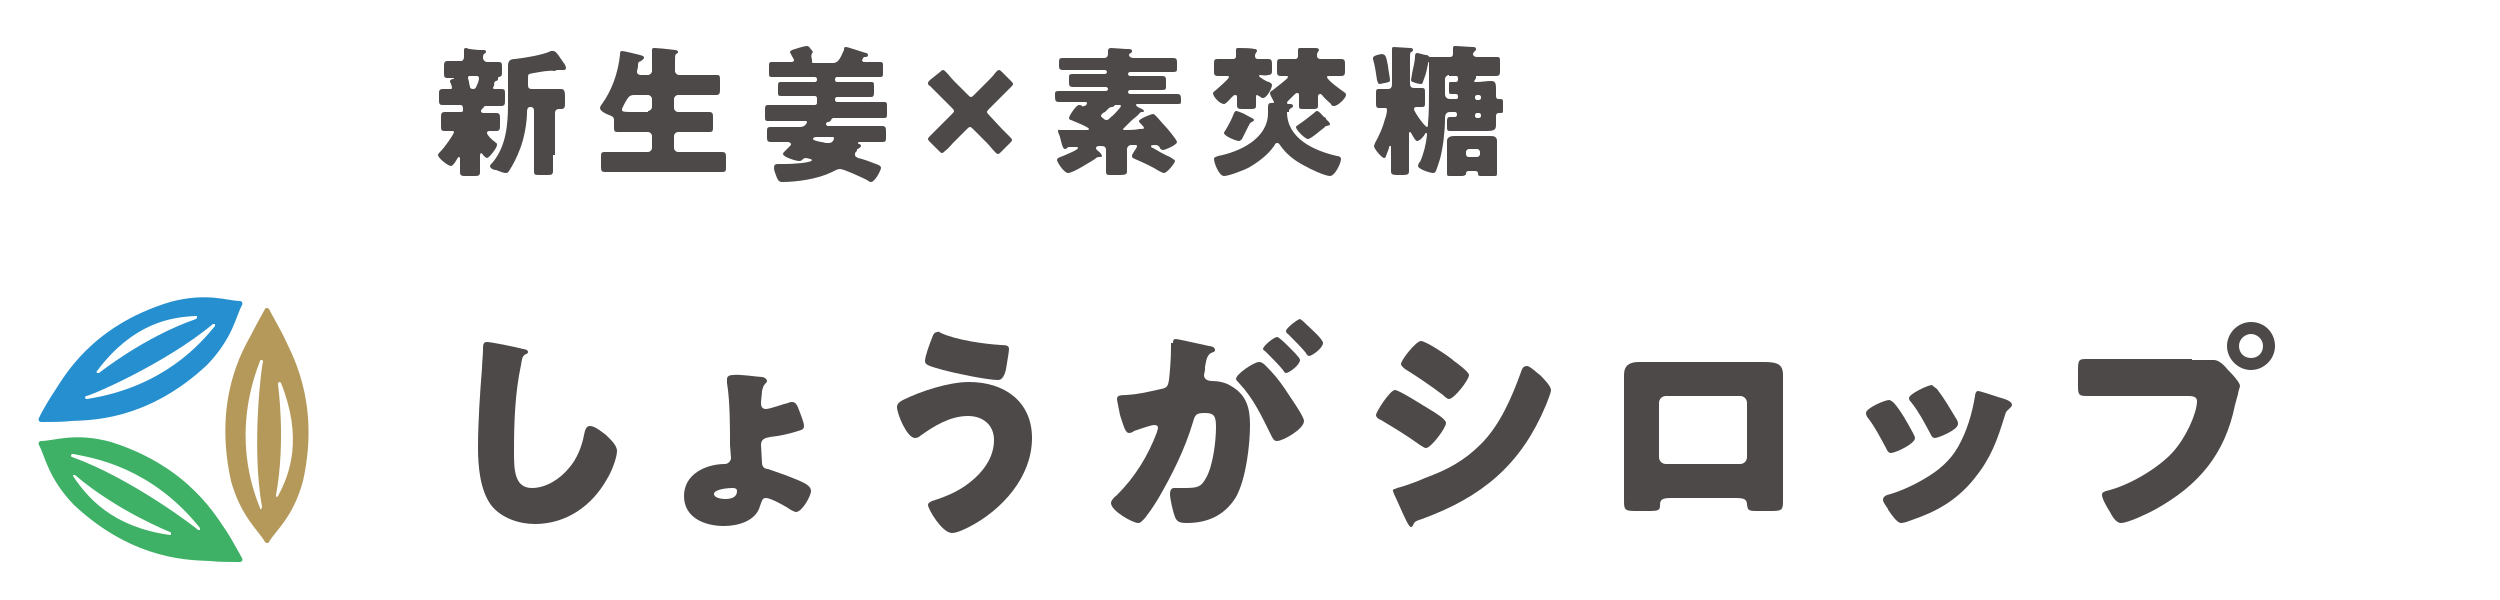 <?xml version="1.0" encoding="utf-8"?>
<!-- Generator: Adobe Illustrator 24.1.0, SVG Export Plug-In . SVG Version: 6.00 Build 0)  -->
<svg version="1.1" id="レイヤー_2" xmlns="http://www.w3.org/2000/svg" xmlns:xlink="http://www.w3.org/1999/xlink" x="0px"
	 y="0px" width="250px" height="60px" viewBox="0 0 250 60" style="enable-background:new 0 0 250 60;" xml:space="preserve">
<style type="text/css">
	.st0{fill:#268FCF;}
	.st1{fill:#3EB166;}
	.st2{fill:#B4995A;}
	.st3{fill:#4C4948;}
</style>
<g>
	<path class="st0" d="M5.4,39.2c-0.4,0.6-1.2,1.9-1.5,2.6c-0.1,0.1,0,0.3,0,0.3s0.1,0.1,0.2,0.1c0.8,0,2.3,0,3-0.1
		c1.7-0.1,7.5,0.1,13.6-5.6c2.6-2.7,2.9-4.9,3.5-6l0,0c0.1-0.1,0-0.3,0-0.3s-0.1-0.1-0.2-0.1l0,0c-1.2,0-3.3-0.9-7,0.1
		C9.1,32.6,6.4,37.7,5.4,39.2z M21.3,32.4c0.1,0,0.1,0,0.2,0c0,0,0,0,0,0c0,0,0,0.1,0,0.2l0,0c-1.4,1.7-5.1,6.1-12.8,7.3
		c-0.1,0-0.1,0-0.2-0.1c0-0.1,0-0.1,0.1-0.2C8.8,39.7,16.5,36.4,21.3,32.4z M19.6,31.6c0.1,0,0.1,0,0.1,0.1c0,0,0,0,0,0
		c0,0.1,0,0.1-0.1,0.2c-5.2,1.8-9.7,5.4-9.7,5.4c-0.1,0-0.1,0-0.2,0c0,0-0.1-0.1,0-0.2C13.3,32.3,17.1,31.7,19.6,31.6z"/>
	<path class="st1" d="M21,56.1c0.7,0.1,2.2,0.1,3,0.1c0.1,0,0.2-0.1,0.2-0.1s0.1-0.1,0-0.3c-0.4-0.7-1.1-2-1.5-2.6
		c-1-1.4-3.7-6.5-11.6-9c-3.6-1-5.7-0.1-7-0.1l0,0c-0.1,0-0.2,0.1-0.2,0.1s-0.1,0.1,0,0.3l0,0c0.6,1.1,0.9,3.3,3.5,6
		C13.5,56.2,19.3,56,21,56.1z M7.2,45.7c-0.1,0-0.1-0.1-0.1-0.2c0,0,0,0,0,0c0,0,0.1-0.1,0.1-0.1l0.1,0c2.2,0.4,7.9,1.4,12.7,7.4
		c0,0.1,0,0.1,0,0.2c-0.1,0-0.1,0-0.2,0C19.8,52.9,13.1,47.8,7.2,45.7z M7.3,47.6c0,0,0-0.1,0-0.1c0,0,0,0,0,0c0.1,0,0.1,0,0.2,0
		c4.2,3.6,9.5,5.7,9.5,5.7c0.1,0,0.1,0.1,0.1,0.2c0,0.1-0.1,0.1-0.1,0.1C11.2,52.7,8.7,49.7,7.3,47.6z"/>
	<path class="st2" d="M28.3,33.5c-0.3-0.6-1.1-2-1.4-2.6c-0.1-0.1-0.2-0.1-0.2-0.1s-0.2,0-0.2,0.1c-0.4,0.7-1.1,2-1.4,2.6
		c-0.8,1.5-3.8,6.4-2,14.6c1,3.6,2.8,5,3.4,6.1v0c0.1,0.1,0.2,0.1,0.2,0.1s0.2,0,0.2-0.1l0,0c0.6-1.1,2.4-2.4,3.4-6.1
		C32.1,40,29,35.1,28.3,33.5z M26.2,50.7c0,0.1,0,0.1-0.1,0.2c0,0,0,0,0,0c-0.1,0-0.1,0-0.1-0.1l0,0c-0.8-2-2.8-7.5,0-14.7
		c0-0.1,0.1-0.1,0.2-0.1c0.1,0,0.1,0.1,0.1,0.2C26.2,36.2,25.1,44.5,26.2,50.7z M27.8,49.6c0,0-0.1,0.1-0.1,0.1c0,0,0,0,0,0
		c-0.1,0-0.1-0.1-0.1-0.2c1-5.4,0.2-11,0.2-11.1c0-0.1,0-0.1,0.1-0.2c0.1,0,0.1,0,0.2,0.1C30.3,43.8,29,47.4,27.8,49.6z"/>
</g>
<g>
	<g>
		<path class="st3" d="M52.3,34.9c0.2,0,0.5,0.1,0.5,0.3c0,0.1-0.1,0.2-0.2,0.2c-0.4,0.2-0.4,0.5-0.5,1.1c-0.6,2.8-0.7,5.7-0.7,8.6
			c0,1.8,0,3.7,1.8,3.7c1.4,0,2.8-0.9,3.7-2c0.8-0.9,1.3-2.2,1.5-3.3c0.1-0.5,0.2-0.9,0.6-0.9c0.5,0,1.2,0.6,1.6,0.9
			c0.4,0.4,1.1,1,1.1,1.6c0,0.7-0.6,2.2-1,2.8c-1.5,2.7-4.1,4.5-7.2,4.5c-1.6,0-3.4-0.6-4.4-1.9c-1.1-1.5-1.3-3.9-1.3-5.7
			c0-2.6,0.2-5.5,0.4-8c0-0.5,0.1-1.3,0.1-1.8c0-0.5,0-0.8,0.4-0.8C49.1,34.2,51.6,34.7,52.3,34.9z"/>
		<path class="st3" d="M76.2,37.7c0.2,0,0.5,0.2,0.5,0.4c0,0.1-0.1,0.2-0.2,0.3c-0.2,0.2-0.2,0.4-0.3,0.7c0,0.3-0.1,0.9-0.1,1.1
			c0,0.3,0,0.7,0.5,0.7c0.4,0,1.7-0.5,2.2-0.6c0.2-0.1,0.3-0.1,0.4-0.1c0.3,0,0.5,0.2,0.7,0.8c0.1,0.3,0.5,1.2,0.5,1.6
			c0,0.3-0.2,0.4-0.6,0.5c-0.9,0.3-1.9,0.5-2.8,0.6c-0.5,0.1-0.9,0.2-0.9,0.8c0,0.3,0.1,1.5,0.1,1.8c0,0.4,0.3,0.6,0.6,0.6
			c0.9,0.3,2.3,0.8,3.2,1.2c0.7,0.3,1.1,0.6,1.1,1c0,0.5-0.9,2.1-1.5,2.1c-0.1,0-0.3-0.1-0.5-0.2c-0.4-0.3-2-1.2-2.5-1.2
			c-0.4,0-0.4,0.3-0.6,0.8c-0.4,1.5-2.2,2-3.6,2c-1.9,0-4-0.8-4-3c0-2.2,2.2-3.2,4.1-3.2c0.3,0,0.6-0.3,0.6-0.6
			c0-0.1-0.1-1.2-0.1-1.3c0-1.9,0-4.4-0.3-6.2c0-0.1,0-0.3,0-0.4c0-0.3,0.3-0.4,0.6-0.4C74,37.4,75.8,37.7,76.2,37.7z M71.4,49.4
			c0,0.4,0.8,0.5,1.1,0.5c0.5,0,1.2-0.1,1.2-0.8c0-0.3-0.3-0.3-0.5-0.3C72.9,48.8,71.4,48.9,71.4,49.4z"/>
		<path class="st3" d="M103.2,43.8c0,3.9-3,7.2-6.3,8.9c-0.4,0.2-1.2,0.6-1.7,0.6c-1,0-2.4-2.4-2.4-2.8c0-0.2,0.2-0.3,0.4-0.4
			c1.6-0.5,3-1.1,4.3-2.3c1.1-1,1.9-2.3,1.9-3.8c0-1.5-1.1-2.4-2.6-2.4c-1.8,0-3.4,1-4.8,2c-0.1,0.1-0.3,0.2-0.5,0.2
			c-0.8,0-1.8-2.4-1.8-3.1c0-0.4,0.4-0.6,0.6-0.7c1.8-0.9,4.6-1.8,6.6-1.8C100.5,38.2,103.2,40.2,103.2,43.8z M94.1,33.3
			c1.5,0.7,4.3,1.1,6,1.2c0.6,0,0.8,0.1,0.8,0.4c0,0.2-0.1,0.8-0.2,1.4c-0.1,0.8-0.3,1.7-0.9,1.7c-1.1,0-4.4-0.7-5.5-1
			c-1.4-0.4-1.8-0.5-1.8-0.9c0-0.5,0.5-1.8,0.7-2.3c0.1-0.3,0.2-0.6,0.6-0.6C93.8,33.1,93.9,33.2,94.1,33.3z"/>
		<path class="st3" d="M117.3,34.3c0-0.2,0-0.4,0.3-0.4c0.2,0,2.8,0.6,3.3,0.7c0.2,0,0.6,0.1,0.6,0.4c0,0.2-0.2,0.2-0.4,0.3
			c-0.4,0.2-0.5,0.8-0.6,1.4l0,0.3c0,0.1-0.1,0.4-0.1,0.5c0,0.5,0.5,0.6,0.8,0.6c0.5,0,1.3,0.1,1.9,0.5c1.6,0.9,1.9,2.3,1.9,3.9
			c0,2-0.4,5.4-1.4,7.2c-1.1,1.8-2.8,2.6-4.9,2.6c-0.7,0-1-0.1-1.2-0.6c-0.2-0.5-0.5-1.8-0.5-2.3c0-0.3,0.1-0.6,0.4-0.6
			c0.3,0,0.6,0,1,0c1.4,0,1.7-0.1,2.2-1c0.7-1.2,1-3.7,1-5.1c0-1.1-0.2-1.4-1.1-1.4c-0.8,0-1,0.1-1.2,0.9c-0.8,2.7-2.1,5.3-3.5,7.7
			c-0.3,0.5-1.2,1.9-1.6,2.2c-0.1,0.1-0.2,0.2-0.4,0.2c-0.5,0-2.7-1.2-2.7-2c0-0.2,0.2-0.5,0.6-0.8c1.8-1.8,3.1-3.9,4-6.3
			c0-0.1,0.1-0.3,0.1-0.4c0-0.2-0.1-0.3-0.4-0.3s-1.7,0.5-2,0.6c-0.1,0.1-0.3,0.2-0.5,0.2c-0.4,0-0.6-0.9-0.9-1.8
			c-0.1-0.6-0.3-1.4-0.3-1.6c0-0.3,0.2-0.4,0.9-0.4c1.5-0.1,2.1-0.3,3.5-0.6c0.6-0.1,0.7-0.3,0.8-0.9c0.1-0.9,0.2-2.2,0.2-3.2V34.3z
			 M126.6,36.6c0.7,0.7,1.3,1.4,1.9,2.3c0.3,0.5,1.9,2.7,1.9,3.2c0,0.8-2.1,2-2.7,2c-0.3,0-0.4-0.2-0.6-0.6
			c-0.9-1.8-1.7-3.6-3.2-5.2c-0.1-0.1-0.3-0.3-0.3-0.4c0-0.5,1.8-1.7,2.3-1.7C126.2,36.2,126.4,36.4,126.6,36.6z M128.9,34.7
			c0.6,0.6,1.1,1.1,1.1,1.3c0,0.5-1.1,1.3-1.4,1.3c-0.1,0-0.2-0.1-0.3-0.3c-0.5-0.6-1.1-1.2-1.7-1.8c-0.1-0.1-0.3-0.2-0.3-0.3
			c0-0.3,1.1-1.2,1.4-1.2C127.9,33.7,128.5,34.3,128.9,34.7z M130.6,32.4c0.3,0.3,1.7,1.5,1.7,1.9c0,0.5-1.1,1.3-1.4,1.3
			c-0.1,0-0.3-0.2-0.3-0.3c-0.5-0.6-1.1-1.2-1.7-1.8c-0.1-0.1-0.3-0.2-0.3-0.4c0-0.3,1.2-1.2,1.4-1.2
			C130.2,32,130.5,32.3,130.6,32.4z"/>
		<path class="st3" d="M139.5,39c0.4,0,2.9,1.6,3.4,1.9c0.5,0.3,1.7,1,1.7,1.4c0,0.5-1.5,2.5-2,2.5c-0.2,0-0.4-0.2-0.6-0.3
			c-1.4-1-2.4-1.6-3.9-2.5c-0.3-0.1-0.5-0.3-0.5-0.5C137.6,41.2,139,39,139.5,39z M139.7,48.8c0.5-0.1,2.2-0.7,2.8-1
			c2.2-0.8,3.9-1.7,5.6-3.4c1.9-1.9,3.1-4.7,4-7.2c0.1-0.3,0.2-0.6,0.6-0.6c0.3,0,1,0.7,1.3,0.9c0.3,0.3,1.1,1.1,1.1,1.5
			c0,0.3-0.4,1.2-0.5,1.5c-2.5,6-6.4,9.2-12.4,11.4c-0.6,0.2-0.7,0.2-0.9,0.6c0,0.1-0.1,0.2-0.2,0.2c-0.2,0-0.5-0.7-0.6-0.9
			c-0.3-0.6-0.8-1.8-1.1-2.4c0-0.1-0.1-0.2-0.1-0.3C139.2,48.9,139.6,48.9,139.7,48.8z M145.4,36.1c0.3,0.2,1.5,1.1,1.5,1.4
			c0,0.5-1.5,2.4-2,2.4c-0.2,0-0.5-0.3-0.6-0.4c-1.2-0.9-2.5-1.8-3.8-2.6c-0.1-0.1-0.4-0.3-0.4-0.5c0-0.4,1.5-2.3,2-2.3
			C142.6,34.1,145,35.7,145.4,36.1z"/>
		<path class="st3" d="M174.8,36.2c0.6,0,1.1,0,1.6,0c1.3,0,1.9,0.2,1.9,1.3c0,0.8,0,1.5,0,2.3v7.8c0,0.8,0,1.7,0,2.5
			c0,0.9-0.1,1-1.2,1h-1.4c-0.9,0-0.9-0.1-1-0.6c0-0.6-0.3-0.7-1.2-0.7h-6.3c-0.9,0-1.2,0.1-1.2,0.7c0,0.5-0.1,0.6-1.1,0.6h-1.3
			c-1.1,0-1.2-0.1-1.2-1c0-0.8,0-1.7,0-2.5v-7.8c0-0.8,0-1.5,0-2.3c0-1,0.6-1.3,1.5-1.3H174.8z M166.6,39.6c-0.4,0-0.7,0.3-0.7,0.7
			v5.4c0,0.4,0.3,0.7,0.7,0.7h7.4c0.4,0,0.7-0.3,0.7-0.7v-5.4c0-0.4-0.3-0.7-0.7-0.7H166.6z"/>
		<path class="st3" d="M191.3,43.3c0.1,0.2,0.2,0.4,0.2,0.5c0,0.6-2,1.5-2.4,1.5c-0.3,0-0.4-0.3-0.5-0.5c-0.6-1.1-1.1-2.1-1.8-3
			c-0.1-0.1-0.2-0.3-0.2-0.5c0-0.5,1.9-1.3,2.3-1.3c0.1,0,0.3,0.1,0.5,0.3C190.1,41.1,190.7,42.2,191.3,43.3z M199.8,39.7
			c0.7,0.2,1.4,0.4,1.4,0.8c0,0.1-0.1,0.2-0.3,0.4c-0.2,0.2-0.3,0.2-0.4,0.6c-0.8,2.6-1.4,4.3-3.1,6.4c-1.8,2.2-3.8,3.3-6.5,4.2
			c-0.2,0.1-0.6,0.2-0.8,0.2c-0.4,0-1-0.9-1.2-1.2c0,0-0.1-0.1-0.1-0.2c-0.2-0.3-0.5-0.7-0.5-0.9c0-0.3,0.2-0.4,0.4-0.5
			c1.2-0.3,2.7-1,3.7-1.6c1.4-0.8,2.6-1.8,3.4-3.2c0.9-1.6,1.4-3.3,1.7-5.1c0-0.2,0.1-0.5,0.3-0.5S199.5,39.6,199.8,39.7z
			 M193.7,38.9c0.7,0.9,1.4,2.1,2,3.1c0.1,0.2,0.1,0.3,0.1,0.4c0,0.6-2,1.4-2.3,1.4c-0.3,0-0.4-0.3-0.5-0.5
			c-0.6-1.1-1.1-2.1-1.9-3.1c-0.1-0.1-0.2-0.2-0.2-0.4c0-0.4,1.9-1.3,2.3-1.3C193.4,38.7,193.6,38.8,193.7,38.9z"/>
		<path class="st3" d="M219.2,36c0.7,0,1.7,0,2.2,0c0.5,0,1.1,0.6,1.4,1l0.2,0.2c0.4,0.4,1,1.1,1,1.4c0,0.1-0.2,0.6-0.2,0.8
			c-0.1,0.4-0.2,0.7-0.3,1.1c-1,4.9-3.6,8-7.9,10.4c-0.7,0.4-2.8,1.4-3.5,1.4c-0.5,0-0.9-0.7-1.1-1.1c-0.2-0.3-0.8-1.3-0.8-1.7
			c0-0.3,0.2-0.3,0.4-0.4c2.2-0.5,5.1-2.2,6.6-3.8c1.4-1.5,2.5-4,2.5-5.2c0-0.4-0.4-0.5-0.8-0.5h-7.3c-1,0-2,0-2.9,0
			c-0.8,0-0.9-0.1-0.9-1V37c0-1,0.1-1.1,0.8-1.1c1,0,2.1,0,3.1,0H219.2z M227.5,34.6c0,1.3-1.1,2.4-2.4,2.4c-1.3,0-2.4-1.1-2.4-2.4
			c0-1.3,1.1-2.4,2.4-2.4C226.5,32.2,227.5,33.3,227.5,34.6z M223.9,34.6c0,0.7,0.5,1.2,1.2,1.2c0.7,0,1.2-0.5,1.2-1.2
			c0-0.7-0.6-1.2-1.2-1.2S223.9,33.9,223.9,34.6z"/>
	</g>
</g>
<g>
	<path class="st3" d="M49.3,8.8c0,0.1,0.1,0.1,0.2,0.1c0.2,0,0.4,0,0.6,0c0.4,0,0.4,0.1,0.4,0.6V10c0,0.4,0,0.6-0.4,0.6
		c-0.5,0-0.9,0-1.4,0h-0.1c-0.1,0-0.2,0-0.2,0.1c0,0,0,0-0.1,0.1c-0.1,0.1-0.2,0.2-0.2,0.3c0,0.2,0.2,0.2,0.3,0.2c0.4,0,0.8,0,1.2,0
		c0.4,0,0.4,0.2,0.4,0.6v0.6c0,0.4,0,0.6-0.4,0.6c-0.2,0-0.4,0-0.6,0c-0.1,0-0.3,0-0.3,0.2c0,0.2,0.5,0.7,0.8,0.9
		c0,0,0.1,0.1,0.1,0.1c0.1,0,0.1,0.1,0.1,0.2c0,0.3-0.8,1.3-1,1.3c-0.1,0-0.3-0.2-0.4-0.3c0-0.1-0.2-0.2-0.2-0.2s-0.1,0.1-0.1,0.2
		v0.1c0,0.5,0,1,0,1.6c0,0.4-0.2,0.4-0.6,0.4h-0.8c-0.4,0-0.6,0-0.6-0.4c0-0.4,0-0.9,0-1.3c0-0.1,0-0.2-0.1-0.2
		c-0.1,0-0.2,0.2-0.2,0.2c-0.1,0.2-0.4,0.7-0.6,0.7c-0.3,0-1.3-0.8-1.3-1.1c0-0.1,0.1-0.2,0.2-0.3c0.5-0.5,1.4-1.8,1.4-2
		c0-0.1-0.1-0.1-0.2-0.1c-0.2,0-0.5,0-0.7,0c-0.4,0-0.4-0.1-0.4-0.6v-0.7c0-0.4,0-0.6,0.4-0.6c0.4,0,0.7,0,1.1,0H46
		c0.2,0,0.3,0,0.3-0.2c0-0.3,0-0.5-0.3-0.5h-0.3c-0.4,0-0.9,0-1.4,0c-0.2,0-0.4,0-0.4-0.4V9.4c0-0.3,0-0.5,0.4-0.5
		c0.2,0,0.4,0,0.7,0c0.1,0,0.2,0,0.2-0.1c0-0.1-0.1-0.5-0.2-0.6c0,0,0-0.1,0-0.1c0-0.1,0.2-0.2,0.3-0.2c0,0,0.1,0,0.1-0.1
		c0,0-0.1,0-0.1,0c-0.2,0-0.4,0-0.5,0c-0.4,0-0.4-0.1-0.4-0.6V6.7c0-0.4,0-0.6,0.4-0.6c0.4,0,0.9,0,1.3,0c0.2,0,0.3-0.2,0.3-0.4
		c0-0.1,0-0.4,0-0.6c0,0,0-0.1,0-0.1c0-0.2,0.1-0.2,0.3-0.2C46.6,4.9,47.8,5,48,5c0.1,0,0.1,0,0.2,0c0.3,0,0.4,0,0.4,0.2
		c0,0.1-0.1,0.1-0.2,0.2c-0.1,0.1-0.1,0.2-0.1,0.4c0,0.2,0.2,0.4,0.4,0.4c0.4,0,0.7,0,1.1,0s0.4,0.1,0.4,0.6V7c0,0.6,0,0.6-0.3,0.7
		c0,0-0.1,0-0.1,0.1c0,0,0,0.1,0,0.1c0,0.1-0.1,0.2-0.2,0.2c-0.1,0-0.1,0.1-0.2,0.2C49.5,8.5,49.3,8.7,49.3,8.8z M47.3,8.9
		c0.3,0,0.3-0.2,0.4-0.4c0.1-0.2,0.2-0.5,0.2-0.7c0-0.1-0.1-0.2-0.2-0.2H47c-0.1,0-0.2,0-0.2,0.2c0,0.1,0.1,0.3,0.1,0.4
		C46.9,8.4,47,8.6,47,8.7C47,8.8,47.1,8.9,47.3,8.9L47.3,8.9z M55.3,15.5c0,0.5,0,1,0,1.6c0,0.4-0.2,0.4-0.6,0.4H54
		c-0.5,0-0.6,0-0.6-0.4c0-0.5,0-1,0-1.6V11c0-0.1-0.1-0.3-0.3-0.3H53c-0.3,0-0.3,0.4-0.3,0.5c0,1.1-0.3,2.7-0.7,3.7
		c-0.3,0.8-0.7,1.6-1.1,2.2c-0.1,0.1-0.1,0.2-0.3,0.2c-0.3,0-0.7-0.2-1-0.3C49.3,17,49,16.8,49,16.6c0-0.1,0.2-0.3,0.3-0.4
		c1.3-1.6,1.5-3.7,1.5-5.8V6.6c0-0.5,0.2-0.7,0.7-0.7c0.9-0.1,2.8-0.4,3.6-0.8c0.1,0,0.1,0,0.2,0c0.2,0,0.3,0.1,0.6,0.5
		c0.1,0.2,0.3,0.4,0.4,0.6c0.1,0.1,0.3,0.4,0.3,0.6c0,0.1-0.1,0.2-0.2,0.2c-0.1,0-0.2,0-0.3,0c-0.1,0-0.2,0-0.3,0
		c-0.1,0-0.2,0-0.3,0.1C54.9,7,54,7.2,53.4,7.3c-0.6,0.1-0.6,0.1-0.6,0.5v0.7c0,0.3,0.1,0.4,0.4,0.4h1.5c0.5,0,0.9,0,1.4,0
		c0.3,0,0.4,0.2,0.4,0.7v0.6c0,0.5,0,0.7-0.4,0.7c-0.1,0-0.2,0-0.2,0c-0.3,0-0.4,0.2-0.4,0.4V15.5z"/>
	<path class="st3" d="M64.8,7.5c0.2,0,0.4-0.2,0.4-0.4V6.3c0-0.4,0-0.9,0-1.2c0,0,0-0.1,0-0.1c0-0.2,0.1-0.2,0.3-0.2
		c0.2,0,1.3,0.1,2,0.2c0.2,0,0.3,0.1,0.3,0.2c0,0.1,0,0.1-0.2,0.2c-0.1,0.1-0.1,0.3-0.1,0.8v0.9c0,0.2,0.2,0.4,0.4,0.4h2
		c0.6,0,1.2,0,1.8,0C72,7.5,72,7.6,72,8.2v0.6c0,0.5,0,0.7-0.4,0.7c-0.6,0-1.2,0-1.8,0h-2c-0.2,0-0.4,0.2-0.4,0.4v0.9
		c0,0.2,0.2,0.4,0.4,0.4h1.3c0.6,0,1.2,0,1.8,0c0.4,0,0.4,0.2,0.4,0.6v0.8c0,0.5,0,0.6-0.4,0.6c-0.6,0-1.2,0-1.8,0h-1.3
		c-0.2,0-0.4,0.2-0.4,0.4v1.2c0,0.2,0.2,0.4,0.4,0.4h2.5c0.6,0,1.3,0,1.9,0c0.4,0,0.4,0.2,0.4,0.6v0.8c0,0.5,0,0.6-0.4,0.6
		c-0.6,0-1.3,0-1.9,0h-7.9c-0.6,0-1.3,0-1.9,0c-0.4,0-0.4-0.2-0.4-0.6v-0.8c0-0.5,0-0.6,0.4-0.6c0.6,0,1.3,0,1.9,0h2.4
		c0.2,0,0.4-0.2,0.4-0.4v-1.2c0-0.2-0.2-0.4-0.4-0.4h-1.3c-0.6,0-1.2,0-1.7,0c-0.4,0-0.4-0.1-0.4-0.6V12c0-0.3-0.2-0.4-0.5-0.5
		c-0.3-0.1-0.9-0.4-0.9-0.7c0-0.1,0.1-0.3,0.2-0.4C61.2,9,61.8,7.3,62,5.5c0-0.2,0-0.4,0.2-0.4c0.2,0,1.4,0.3,1.8,0.4
		c0.3,0.1,0.4,0.1,0.4,0.3c0,0.1-0.2,0.2-0.3,0.3c-0.3,0.1-0.3,0.2-0.3,0.5c0,0.2-0.1,0.4-0.1,0.6c0,0.2,0.2,0.3,0.4,0.3H64.8z
		 M64.8,11.1c0.2,0,0.4-0.2,0.4-0.4V9.9c0-0.2-0.2-0.4-0.4-0.4h-1.4c-0.5,0-0.6,0.3-0.8,0.6c-0.1,0.2-0.3,0.5-0.3,0.6
		c-0.1,0.1-0.1,0.2-0.1,0.3c0,0.2,0.3,0.2,1.3,0.2H64.8z"/>
	<path class="st3" d="M84.6,4.7c0.2,0,1.6,0.5,2,0.6c0.1,0,0.2,0.1,0.2,0.2c0,0.2-0.2,0.2-0.3,0.2c-0.1,0-0.1,0-0.2,0.1
		c0,0.1-0.1,0.2-0.1,0.2c0,0.1,0.1,0.2,0.2,0.2c0.5,0,1.1,0,1.6,0c0.3,0,0.3,0.1,0.3,0.5v0.5c0,0.4,0,0.5-0.3,0.5c-0.5,0-1,0-1.6,0
		h-2.7c-0.1,0-0.2,0.1-0.2,0.2V8c0,0.1,0.1,0.2,0.2,0.2h1.8c0.5,0,1,0,1.6,0c0.3,0,0.3,0.1,0.3,0.4v0.7c0,0.3-0.1,0.4-0.3,0.4
		c-0.5,0-1.1,0-1.6,0h-1.8c-0.1,0-0.2,0.1-0.2,0.2v0.1c0,0.1,0.1,0.2,0.2,0.2h3c0.6,0,1.1,0,1.7,0c0.3,0,0.3,0.1,0.3,0.5v0.6
		c0,0.4,0,0.5-0.3,0.5c-0.6,0-1.1,0-1.7,0h-3.3c-0.1,0-0.2,0-0.3,0.2c0,0.1-0.2,0.2-0.3,0.2c-0.1,0-0.2,0.1-0.2,0.2s0.1,0.2,0.2,0.2
		h4c0.5,0,0.9,0,1.4,0c0.3,0,0.4,0.1,0.4,0.5v0.6c0,0.4,0,0.5-0.4,0.5c-0.4,0-0.9,0-1.3,0h-0.9c-0.1,0-0.2,0-0.2,0.1
		c0,0,0,0.1,0.1,0.1c0.1,0,0.2,0.1,0.2,0.2c0,0.1-0.2,0.2-0.3,0.3c-0.1,0-0.1,0-0.1,0.1c0,0.1-0.1,0.2-0.2,0.3c0,0.1,0,0.1,0,0.2
		c0,0.2,0.2,0.2,0.3,0.3c0.5,0.1,1.3,0.4,1.8,0.6c0.3,0.1,0.5,0.2,0.5,0.4c0,0.2-0.6,1.4-1,1.4c-0.1,0-0.3-0.1-0.4-0.2
		c-0.4-0.2-2.3-1.1-2.7-1.1c-0.2,0-0.4,0.1-0.6,0.2c-0.1,0-0.1,0.1-0.2,0.1c-1.4,0.7-3.5,1-5,1c-0.3,0-0.4-0.2-0.5-0.4
		c-0.1-0.3-0.3-0.7-0.3-1c0-0.3,0.1-0.4,0.4-0.4c0.2,0,0.5,0,0.8,0c0.5,0,2.6-0.1,2.6-0.4c0-0.1-0.6-0.2-0.6-0.2
		c-0.2,0-0.3,0.1-0.4,0.2c-0.1,0.1-0.2,0.1-0.3,0.1c-0.3,0-1.6-0.4-1.6-0.7c0-0.1,0.1-0.2,0.2-0.3c0.1-0.1,0.3-0.3,0.5-0.5
		c0.1-0.1,0.1-0.1,0.1-0.2c0-0.1-0.2-0.2-0.3-0.2h-0.4c-0.4,0-0.9,0-1.3,0c-0.3,0-0.4-0.1-0.4-0.4v-0.6c0-0.4,0-0.5,0.4-0.5
		c0.4,0,0.9,0,1.3,0h1.6c0.6,0,0.7-0.5,0.7-0.5c0-0.1-0.1-0.1-0.2-0.1h-2c-0.6,0-1.1,0-1.7,0c-0.3,0-0.3-0.1-0.3-0.5v-0.6
		c0-0.3,0-0.5,0.3-0.5c0.6,0,1.1,0,1.7,0h3c0.1,0,0.2-0.1,0.2-0.2V9.8c0-0.1-0.1-0.2-0.2-0.2h-1.8c-0.5,0-1.1,0-1.6,0
		c-0.3,0-0.3-0.1-0.3-0.4V8.7c0-0.4,0-0.5,0.3-0.5c0.5,0,1.1,0,1.6,0h1.8c0.1,0,0.2-0.1,0.2-0.2V7.9c0-0.1-0.1-0.2-0.2-0.2h-2.7
		c-0.5,0-1.1,0-1.6,0c-0.3,0-0.3-0.1-0.3-0.5V6.7c0-0.4,0-0.5,0.3-0.5c0.5,0,1.1,0,1.6,0h0.3c0.1,0,0.3,0,0.3-0.2
		c0-0.1-0.3-0.5-0.3-0.6c0,0-0.1-0.1-0.1-0.2c0-0.1,0.1-0.1,0.2-0.2c0.3-0.1,1.2-0.4,1.5-0.4c0.2,0,0.3,0.2,0.6,0.6
		C81,5.5,81.2,5.9,81.2,6c0,0,0,0,0,0.1s0,0.1,0,0.1c0,0.1,0.1,0.1,0.2,0.1h1.9c0.5,0,0.7-0.4,1.1-1.3C84.4,4.8,84.4,4.7,84.6,4.7z
		 M81.7,13.7c-0.1,0-0.4,0-0.4,0.2c0,0.1,0.3,0.2,0.8,0.3c0.2,0,0.4,0.1,0.5,0.1c0.1,0,0.2,0,0.3,0c0.4,0,0.5-0.4,0.5-0.5
		c0-0.1-0.1-0.1-0.2-0.1H81.7z"/>
	<path class="st3" d="M100.2,12.9c0.3,0.3,0.5,0.5,0.8,0.8c0.1,0.1,0.2,0.2,0.2,0.3s-0.1,0.2-0.2,0.3l-0.9,0.9
		c-0.1,0.1-0.2,0.2-0.3,0.2s-0.2-0.1-0.3-0.2c-0.3-0.3-0.5-0.6-0.8-0.9l-1.4-1.4c-0.1-0.1-0.2-0.2-0.3-0.2s-0.2,0.1-0.3,0.2
		l-1.4,1.4c-0.3,0.3-0.5,0.6-0.8,0.8c-0.1,0.1-0.2,0.2-0.3,0.2c-0.1,0-0.2-0.1-0.3-0.2l-0.9-0.9c-0.1-0.1-0.2-0.2-0.2-0.3
		s0.1-0.2,0.2-0.3c0.3-0.3,0.5-0.5,0.8-0.8l1.4-1.4c0.1-0.1,0.2-0.2,0.2-0.3s-0.1-0.2-0.2-0.3l-1.4-1.4c-0.3-0.3-0.5-0.5-0.8-0.8
		c-0.2-0.1-0.2-0.2-0.2-0.3c0-0.1,0.1-0.2,0.2-0.3L94,7.2C94.1,7.1,94.2,7,94.3,7c0.1,0,0.2,0.1,0.3,0.2c0.3,0.3,0.5,0.6,0.8,0.9
		l1.4,1.4c0.1,0.1,0.2,0.2,0.3,0.2s0.2-0.1,0.3-0.2l1.4-1.4c0.3-0.3,0.5-0.5,0.8-0.9C99.7,7.1,99.8,7,99.9,7s0.2,0.1,0.3,0.2
		l0.9,0.9c0.1,0.1,0.2,0.2,0.2,0.3s-0.1,0.2-0.2,0.3c-0.3,0.3-0.5,0.5-0.8,0.8l-1.4,1.4c-0.1,0.1-0.2,0.2-0.2,0.3s0.1,0.2,0.2,0.3
		L100.2,12.9z"/>
	<path class="st3" d="M112.3,12.9c0,0.1,0.1,0.1,0.2,0.1c0.3,0,1.1,0,1.4-0.1c0.3,0,0.5,0,0.5-0.1c0-0.1-0.2-0.3-0.3-0.4
		c-0.1-0.1-0.2-0.2-0.2-0.3c0-0.2,1.2-0.7,1.4-0.7c0.1,0,0.2,0.1,0.3,0.2c0.3,0.3,0.6,0.7,0.9,1c0.2,0.2,1.2,1.4,1.2,1.6
		c0,0.3-1.2,0.8-1.4,0.8c-0.1,0-0.3-0.1-0.3-0.2c-0.1-0.2-0.2-0.3-0.5-0.3c-0.1,0-0.4,0-0.4,0.1c0,0.1,0.1,0.2,0.2,0.2
		c0.5,0.3,1.2,0.7,1.7,0.9c0.3,0.2,0.5,0.3,0.5,0.4c0,0.2-0.8,1.2-1.1,1.2c-0.1,0-0.3-0.1-0.5-0.2c-0.6-0.4-1.7-0.9-2.4-1.2
		c-0.2-0.1-0.3-0.1-0.3-0.3s0.2-0.4,0.3-0.6c0.1-0.1,0.2-0.3,0.2-0.4c0-0.1-0.1-0.1-0.2-0.1l-0.4,0c-0.2,0-0.4,0.2-0.4,0.4v0.3
		c0,0.6,0,1.2,0,1.9c0,0.3-0.1,0.4-0.7,0.4h-0.9c-0.4,0-0.5,0-0.5-0.4c0-0.6,0-1.2,0-1.9v-0.2c0-0.4-0.3-0.4-0.6-0.4
		c-0.1,0-0.4,0-0.4,0.2c0,0.1,0,0.1,0.1,0.2c0.1,0.1,0.1,0.1,0.1,0.1c0.2,0.1,0.4,0.4,0.4,0.5c0,0.1-0.1,0.1-0.3,0.1
		c-0.2,0-0.3,0.1-0.4,0.2c-0.5,0.3-2.2,1.4-2.7,1.4c-0.4,0-1.1-1.1-1.1-1.3c0-0.2,0.3-0.3,0.6-0.4c0.2-0.1,1.5-0.6,1.5-0.8
		c0-0.1-0.1-0.1-0.2-0.1c-0.1,0-0.6,0-0.7,0c-0.1,0-0.2,0.1-0.2,0.1c-0.1,0.1-0.1,0.1-0.2,0.1c-0.2,0-0.3-0.4-0.4-0.8
		c0-0.1-0.1-0.3-0.1-0.4c0-0.1-0.2-0.4-0.2-0.6s0.1-0.1,0.2-0.1c0,0,0.4,0,0.5,0c0.7,0,1.4,0,2.1,0c0.1,0,0.3,0,0.3-0.1
		c0-0.2-1.6-0.8-1.8-0.9c-0.1,0-0.2-0.1-0.2-0.2c0-0.2,0.7-1.3,1-1.3c0.1,0,0.2,0,0.3,0.1s0.1,0,0.2,0c0.2,0,0.3-0.2,0.3-0.3
		c0-0.1-0.1-0.1-0.2-0.1h-0.9c-0.6,0-1.1,0-1.7,0c-0.3,0-0.4-0.1-0.4-0.5V9.5c0-0.3,0-0.4,0.4-0.4c0.6,0,1.1,0,1.7,0h3
		c0.1,0,0.2-0.1,0.2-0.2v0c0-0.1-0.1-0.2-0.2-0.2H109c-0.6,0-1.1,0-1.7,0c-0.3,0-0.4-0.1-0.4-0.4V7.8c0-0.3,0-0.4,0.4-0.4
		c0.6,0,1.1,0,1.7,0h1.5c0.1,0,0.2-0.1,0.2-0.2v0c0-0.1-0.1-0.2-0.2-0.2H108c-0.6,0-1.1,0-1.7,0c-0.3,0-0.4-0.1-0.4-0.4V6.5
		c0-0.7,0-0.7,0.5-0.7c0.3,0,0.8,0,1.6,0h2.4c0.3,0,0.4-0.2,0.4-0.4c0-0.1,0-0.1,0-0.2c0-0.1,0-0.1,0-0.1c0-0.2,0.1-0.3,0.3-0.3
		c0.2,0,1.4,0.1,1.5,0.1c0.4,0,0.6,0,0.6,0.2c0,0.1,0,0.1-0.1,0.2c-0.1,0-0.2,0.1-0.2,0.2c0,0.2,0.3,0.3,0.4,0.3h2.3
		c0.6,0,1.1,0,1.7,0c0.3,0,0.4,0.1,0.4,0.4v0.6c0,0.3,0,0.4-0.4,0.4c-0.6,0-1.1,0-1.7,0h-2.6c-0.1,0-0.2,0.1-0.2,0.2v0
		c0,0.1,0.1,0.2,0.2,0.2h1.5c0.6,0,1.1,0,1.7,0c0.3,0,0.4,0.1,0.4,0.4v0.6c0,0.3,0,0.4-0.4,0.4c-0.6,0-1.1,0-1.7,0h-1.5
		c-0.1,0-0.2,0.1-0.2,0.2v0c0,0.1,0.1,0.2,0.2,0.2h3c0.6,0,1.1,0,1.7,0c0.3,0,0.4,0.1,0.4,0.5V10c0,0.4,0,0.4-0.4,0.4
		c-0.6,0-1.1,0-1.7,0h-2.2c-0.1,0-0.2,0-0.2,0.1c0,0.1,0.3,0.3,0.4,0.3c0.2,0.1,0.4,0.2,0.4,0.3s-0.1,0.1-0.2,0.1
		c-0.2,0-0.2,0.1-0.4,0.3c-0.2,0.2-0.5,0.4-0.7,0.6C112.6,12.6,112.3,12.9,112.3,12.9z M110.1,11.6c0,0.1,0.2,0.2,0.3,0.3
		c0.1,0.1,0.2,0.1,0.3,0.1c0.1,0,0.2-0.1,0.4-0.3c0.3-0.2,1-1,1-1.1c0-0.1-0.2-0.1-0.2-0.1h-0.3c-0.1,0-0.1,0-0.2,0.1
		c-0.1,0.1-0.1,0.1-0.2,0.1c-0.2,0-0.3,0.1-0.4,0.2c-0.1,0.1-0.2,0.2-0.3,0.3C110.2,11.3,110.1,11.5,110.1,11.6z"/>
	<path class="st3" d="M126,7.5c0,0-0.1,0-0.1,0.1c0,0.1,0.8,0.6,1,0.6c0.2,0.1,0.3,0.2,0.3,0.3c0,0.3-0.5,1.3-0.9,1.3
		c-0.2,0-0.2-0.1-0.4-0.2c-0.1,0-0.1-0.1-0.2-0.1c-0.1,0-0.1,0.1-0.1,0.2c0,0.3,0,0.6,0,0.9c0,0.3-0.2,0.3-0.6,0.3h-0.7
		c-0.4,0-0.6,0-0.6-0.4c0-0.3,0-0.5,0-0.8c0-0.1,0-0.2-0.2-0.2c-0.1,0-0.2,0.1-0.3,0.2c-0.2,0.2-0.6,0.7-0.8,0.7
		c-0.4,0-1.1-0.7-1.1-1.1c0-0.1,0.2-0.2,0.3-0.3c0.2-0.2,1.3-1.1,1.3-1.3c0-0.1-0.1-0.1-0.2-0.1c-0.3,0-0.6,0-0.9,0
		c-0.4,0-0.4-0.2-0.4-0.5V6.5c0-0.5,0-0.6,0.4-0.6c0.4,0,0.8,0,1.2,0h0.2c0.2,0,0.4,0,0.4-0.3c0-0.1,0-0.3,0-0.4s0-0.1,0-0.2
		c0-0.2,0.1-0.2,0.3-0.2c0.2,0,1.3,0,1.5,0.1c0.1,0,0.3,0,0.3,0.2c0,0.1-0.1,0.1-0.1,0.2c-0.1,0.1-0.1,0.2-0.1,0.3
		c0,0.2,0.1,0.3,0.3,0.3c0.3,0,0.6,0,1,0c0.4,0,0.4,0.2,0.4,0.7V7c0,0.3,0,0.5-0.4,0.5C126.5,7.6,126.2,7.5,126,7.5z M128.7,11.2
		c0,2.7,2.8,3.9,5,4.4c0.2,0,0.4,0.1,0.4,0.3c0,0.4-0.6,1.7-1.1,1.7c-0.5,0-2-0.7-2.5-1c-1-0.5-1.9-1.2-2.5-2.1
		c-0.1-0.1-0.1-0.2-0.3-0.2s-0.2,0.2-0.3,0.3c-0.6,0.9-1.7,1.7-2.6,2.2c-0.4,0.2-1.9,0.8-2.4,0.8c-0.5,0-1-1.3-1-1.7
		c0-0.2,0.2-0.2,0.4-0.3c2.1-0.4,5-1.7,5-4.3c0-0.2,0-0.4,0-0.6c0-0.3,0.1-0.4,0.3-0.4h0.1c0.1,0,0.2,0,0.2-0.1
		c0-0.1-0.1-0.1-0.1-0.2c-0.1-0.2-0.3-0.5-0.3-0.7c0-0.1,0.1-0.2,0.3-0.3c0.2-0.2,1.5-1.1,1.5-1.3c0-0.1-0.1-0.1-0.2-0.1
		c-0.2,0-0.3,0-0.5,0c-0.4,0-0.4-0.2-0.4-0.5V6.5c0-0.5,0-0.6,0.4-0.6c0.5,0,0.9,0,1.4,0c0.2,0,0.3-0.1,0.3-0.3c0-0.1,0-0.4,0-0.5V5
		c0-0.2,0.1-0.2,0.3-0.2c0.3,0,1,0,1.4,0c0.1,0,0.4,0,0.4,0.2c0,0.1-0.1,0.1-0.1,0.2c-0.1,0.1-0.1,0.2-0.1,0.4
		c0,0.2,0.2,0.3,0.3,0.3h0.7c0.5,0,0.9,0,1.4,0c0.4,0,0.4,0.2,0.4,0.6V7c0,0.4,0,0.6-0.4,0.6c-0.4,0-0.8,0-1.2,0
		c-0.1,0-0.2,0-0.2,0.1c0,0.3,1.4,1.3,1.7,1.5c0.1,0.1,0.2,0.1,0.2,0.3c0,0.3-0.8,1.1-1.2,1.1c-0.2,0-0.3-0.1-0.3-0.2
		c-0.3-0.3-0.6-0.5-0.9-0.9c-0.1-0.1-0.1-0.1-0.2-0.1c-0.1,0-0.2,0.1-0.2,0.2c0,0.3,0,0.7,0,1c0,0.3-0.2,0.3-0.6,0.3h-0.8
		c-0.4,0-0.5,0-0.5-0.3c0-0.4,0-0.7,0-1.1c0-0.1,0-0.2-0.2-0.2c-0.1,0-0.2,0.1-0.4,0.3c-0.1,0.1-0.3,0.3-0.5,0.5
		c0,0-0.1,0.1-0.1,0.2c0,0.1,0.1,0.1,0.2,0.1c0.2,0,0.4,0,0.4,0.2c0,0.1-0.1,0.2-0.2,0.2c-0.1,0.1-0.1,0.1-0.2,0.2V11.2z
		 M124.8,11.6c0.4,0.2,0.6,0.3,0.6,0.4s-0.1,0.1-0.2,0.2c-0.1,0-0.2,0.1-0.3,0.3c0,0.1-0.1,0.1-0.1,0.2c-0.1,0.2-0.5,1-0.6,1.2
		c-0.1,0.1-0.2,0.2-0.3,0.2c-0.3,0-1.5-0.5-1.5-0.8c0-0.1,0.1-0.2,0.1-0.2c0.3-0.5,0.7-1.2,0.9-1.8c0.1-0.1,0.1-0.2,0.2-0.2
		C123.8,11.1,124.5,11.4,124.8,11.6z M132.6,11.9L132.6,11.9c0.2,0.2,0.4,0.4,0.4,0.5c0,0.2-0.2,0.1-0.3,0.2c-0.1,0-0.2,0-0.2,0.1
		c-0.3,0.2-1.4,1.2-1.7,1.2c-0.3,0-1.2-0.9-1.2-1.2c0-0.1,0.1-0.1,0.2-0.2c0.6-0.4,1.1-0.8,1.6-1.2c0.1-0.1,0.2-0.2,0.3-0.2
		c0.2,0,0.4,0.3,0.7,0.6C132.5,11.7,132.6,11.8,132.6,11.9z"/>
	<path class="st3" d="M149.1,8.1c0.4,0,0.5,0.2,0.5,0.7c0,0.3,0,0.5,0,0.8c0,0.2,0.1,0.3,0.2,0.3h0.2c0.3,0,0.3,0.1,0.3,0.4v0.6
		c0,0.4,0,0.4-0.3,0.4h-0.1c-0.2,0-0.3,0.1-0.3,0.3v0.1c0,0.3,0,0.5,0,0.8c0,0.5-0.2,0.6-1,0.6h-2.2c-0.5,0-0.9,0-1.4,0
		c-0.3,0-0.3-0.1-0.3-0.5v-0.4c0-0.3,0-0.5,0.3-0.5c0.2,0,0.3,0,0.5,0c0.1,0,0.2-0.1,0.2-0.2v-0.1c0-0.1-0.1-0.2-0.2-0.2H145
		c-0.4,0-0.5,0.3-0.5,0.6v0.1c0,1.2-0.2,2.9-0.5,4c-0.4,1.2-0.4,1.4-0.7,1.4s-1.5-0.4-1.5-0.7c0-0.1,0.1-0.4,0.2-0.4
		c0.4-0.9,0.6-1.8,0.7-2.7c0,0,0-0.1,0-0.1s0-0.1-0.1-0.1c-0.1,0-0.1,0.1-0.1,0.1c-0.1,0.2-0.5,0.7-0.8,0.7c-0.2,0-0.5-0.7-0.6-0.8
		c0,0,0-0.1-0.1-0.1c-0.1,0-0.1,0.1-0.1,0.2v1.7c0,0.7,0,1.3,0,2c0,0.3-0.1,0.4-0.6,0.4h-0.6c-0.5,0-0.6-0.1-0.6-0.4
		c0-0.7,0-1.3,0-2v-0.4c0-0.1,0-0.1-0.1-0.1c-0.1,0-0.1,0.1-0.1,0.2c-0.1,0.3-0.2,0.5-0.3,0.8c0,0.1-0.1,0.2-0.2,0.2
		c-0.2,0-1-0.9-1-1.2c0-0.1,0.1-0.2,0.1-0.3c0.4-0.7,0.8-1.6,1-2.4c0.1-0.2,0.2-0.7,0.2-0.9c0-0.2-0.1-0.2-0.2-0.2
		c-0.2,0-0.4,0-0.6,0c-0.3,0-0.3-0.2-0.3-0.5V9.4c0-0.4,0-0.5,0.3-0.5c0.3,0,0.6,0,0.9,0c0.3,0,0.4-0.2,0.4-0.5V6.8
		c0-0.4,0-0.9,0-1.3c0-0.1,0-0.5,0-0.6c0-0.2,0.1-0.2,0.2-0.2c0.3,0,1.3,0.1,1.6,0.1c0.1,0,0.3,0,0.3,0.2c0,0.1-0.1,0.2-0.2,0.2
		c-0.1,0.1-0.1,0.1-0.1,0.9v2.3c0,0.2,0.1,0.4,0.4,0.4c0.3,0,0.5,0,0.8,0c0.3,0,0.3,0.1,0.3,0.6v0.8c0,0.4,0,0.5-0.3,0.5
		c-0.2,0-0.4,0-0.6,0c-0.1,0-0.2,0.1-0.2,0.2c0,0.3,1.1,1.8,1.3,1.8c0.1,0,0.1-0.2,0.1-0.4c0.1-1,0.1-2,0.1-3V7.9c0-0.5,0-0.9,0-1.4
		c0-0.1,0-0.1,0-0.2V6.3c0,0,0-0.1,0-0.1c-0.1,0-0.1,0.1-0.1,0.2c-0.1,0.5-0.2,1-0.4,1.5c-0.1,0.2-0.1,0.5-0.3,0.5
		c-0.2,0-0.6-0.1-0.8-0.2c-0.1,0-0.2-0.1-0.2-0.2c0-0.1,0.1-0.5,0.1-0.6c0.1-0.6,0.3-1.2,0.3-1.8c0-0.2,0.1-0.3,0.2-0.3
		c0.2,0,0.7,0.2,0.9,0.2c0.1,0,0.2,0,0.2,0.1c0.1,0,0.1,0.1,0.2,0.1c0,0,0.1,0,0.1,0c0.1,0,0.2,0,0.3,0c0.4,0,0.9,0,1.3,0h0.3
		c0.2,0,0.3-0.1,0.3-0.3c0-0.1,0-0.4,0-0.5c0,0,0-0.1,0-0.1c0-0.2,0.1-0.2,0.3-0.2c0.2,0,1.4,0.1,1.6,0.1c0.2,0,0.4,0,0.4,0.2
		c0,0.1,0,0.1-0.1,0.2c-0.1,0.1-0.2,0.2-0.2,0.3c0,0.2,0.2,0.3,0.4,0.3h0.4c0.5,0,1.1,0,1.6,0c0.3,0,0.3,0.1,0.3,0.5V7
		c0,0.4,0,0.6-0.4,0.6c-0.5,0-1,0-1.6,0h-0.3c-0.1,0-0.1,0-0.1,0.1c0,0,0,0.1,0,0.1c0,0.1-0.1,0.1-0.1,0.2c0,0-0.1,0.1-0.1,0.1
		c0,0.1,0.1,0.1,0.2,0.1C148.3,8.2,148.5,8.1,149.1,8.1z M138.8,6.6c0,0.2,0.2,1.2,0.2,1.4c0,0.2-0.1,0.2-0.5,0.3
		c-0.2,0-0.4,0.1-0.5,0.1c-0.2,0-0.2-0.1-0.3-0.4c-0.1-0.7-0.2-1.4-0.4-2.1c0,0,0-0.1,0-0.1c0-0.3,0.9-0.4,0.9-0.4
		C138.6,5.5,138.6,5.6,138.8,6.6z M144.9,7.5c-0.2,0-0.4,0.2-0.4,0.4v1.5c0,0.4,0.3,0.5,0.5,0.5h0.6c0.2,0,0.2-0.1,0.2-0.3
		c0,0,0-0.2-0.2-0.2c-0.2,0-0.4,0-0.5,0c-0.2,0-0.2-0.1-0.2-0.3V8.5c0-0.3,0-0.3,0.2-0.3c0.2,0,0.4,0,0.5,0c0.1,0,0.2-0.1,0.2-0.2
		c0-0.3,0-0.4-0.2-0.4H144.9z M146.9,17.1c-0.3,0-0.3,0.2-0.3,0.3s-0.2,0.2-0.4,0.2H145c-0.2,0-0.3,0-0.3-0.2c0-0.1,0-0.5,0-0.8
		v-1.7c0-0.3,0-0.6,0-0.8c0-0.4,0.4-0.5,0.7-0.5c0.3,0,0.6,0,0.9,0h1.8c0.3,0,0.6,0,0.9,0c0.3,0,0.7,0,0.7,0.5c0,0.2,0,0.4,0,0.8
		v1.7c0,0.4,0,0.7,0,0.8c0,0.2-0.1,0.2-0.3,0.2h-1.3c-0.3,0-0.3-0.1-0.3-0.3c0-0.1-0.1-0.2-0.3-0.2H146.9z M146.6,15.4
		c0,0.2,0.1,0.3,0.3,0.3h0.8c0.1,0,0.3-0.1,0.3-0.3v-0.2c0-0.1-0.1-0.3-0.3-0.3h-0.8c-0.1,0-0.3,0.1-0.3,0.3V15.4z M147.9,10
		c0.1,0,0.2-0.1,0.2-0.2V9.7c0-0.1-0.1-0.2-0.2-0.2h-0.2c-0.1,0-0.2,0.1-0.2,0.2v0.1c0,0.1,0.1,0.2,0.2,0.2H147.9z M147.9,11.8
		c0.1,0,0.2-0.1,0.2-0.2v-0.1c0-0.1-0.1-0.2-0.2-0.2h-0.2c-0.1,0-0.2,0.1-0.2,0.2v0.1c0,0.1,0.1,0.2,0.2,0.2H147.9z"/>
</g>
</svg>
